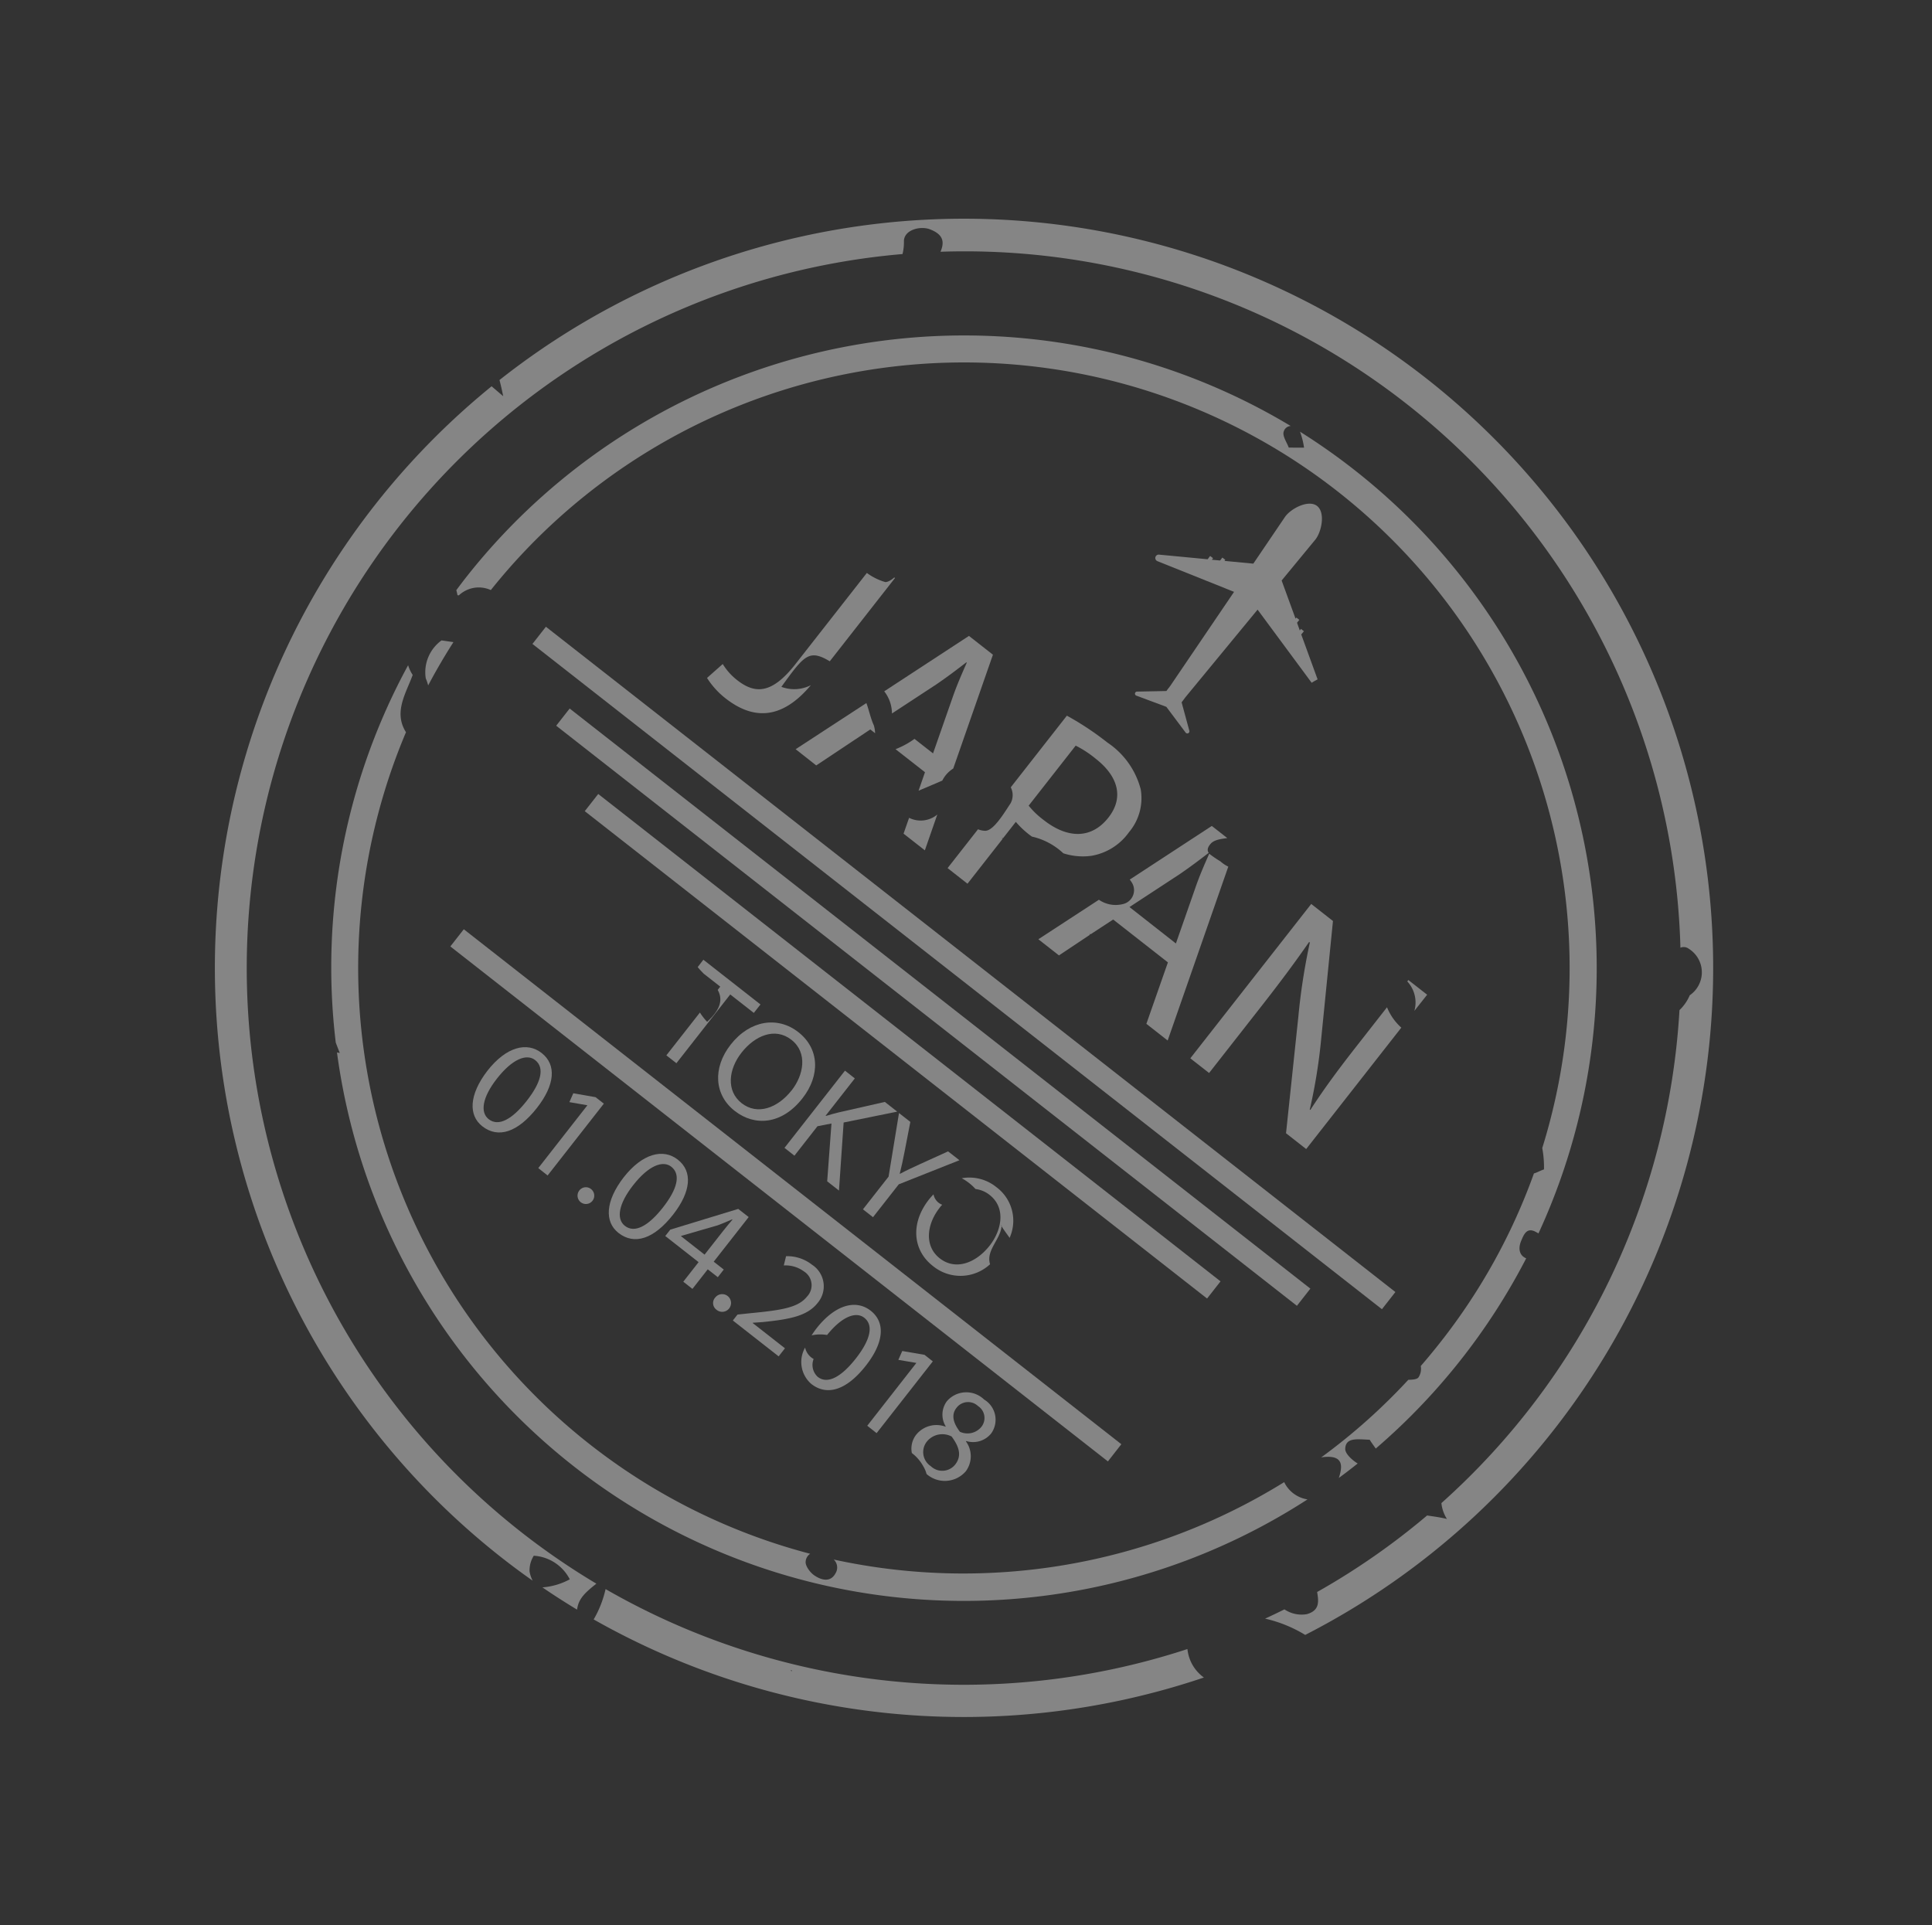 <svg xmlns="http://www.w3.org/2000/svg" width="145.9" height="145.391" viewBox="0 0 145.9 145.391">
  <rect x="0" y="0" width="145.9" height="145.391" fill="#333333" stroke="none"/>
  <defs>
    <style>
      .cls-1 {
        opacity: 0.4;
      }

      .cls-2 {
        fill: #fff;
      }
    </style>
  </defs>
  <g id="Group_73" data-name="Group 73" class="cls-1" transform="translate(40.241 -0.003) rotate(21)">
    <path id="Path_172" data-name="Path 172" class="cls-2" d="M98.7,94.368A56.581,56.581,0,1,0,7.932,27.7c.232.318.463.668.7,1.04l-1.086-.386A56.616,56.616,0,0,0,39.98,110.675c.927.286,1.858.545,2.785.777a2.413,2.413,0,0,1-.468-.568,2.064,2.064,0,0,1-.127-1.222,3.281,3.281,0,0,1,3.175.69,5.137,5.137,0,0,1-1.713,1.308c1.018.241,2.031.45,3.048.631-.177-.75.023-1.29.659-2.353A54.122,54.122,0,0,1,32.939,7.91a3.884,3.884,0,0,0-.232-.9c-.359-.822.7-1.576,1.476-1.585,1.195-.009,1.39.586,1.372,1.295a54.056,54.056,0,0,1,71,29.045.634.634,0,0,1,.618-.154,2.1,2.1,0,0,1,1.326,3.252,3.352,3.352,0,0,1-.323,1.326,54.121,54.121,0,0,1-3.443,41.2,2.768,2.768,0,0,0,.818.968c-.536.068-1.031.191-1.49.291a53.7,53.7,0,0,1-5.683,8.372c.359.609.7,1.226-.127,1.84a2.313,2.313,0,0,1-1.708.268c-.363.4-.736.79-1.113,1.177A10.142,10.142,0,0,1,98.7,94.368Z" transform="translate(0 0)"/>
    <path id="Path_173" data-name="Path 173" class="cls-2" d="M150.514,218.513a3.029,3.029,0,0,1-1.931-1.563,54.23,54.23,0,0,1-42.645,11.52,7.987,7.987,0,0,1-.018,2.462A56.668,56.668,0,0,0,150.514,218.513Zm-29.231,10.711c-.018,0-.032,0-.05-.009l.05-.05Zm0-.055-.05.05c-.014-.018-.023-.041-.036-.059A.279.279,0,0,1,121.283,229.169Z" transform="translate(-57.805 -118.399)"/>
    <path id="Path_174" data-name="Path 174" class="cls-2" d="M103.647,144.567a45.988,45.988,0,0,1-29.663,17.648.827.827,0,0,1,.5.913c-.1.822-.84.877-1.449.727-.382-.091-.918-.441-.981-.759a.76.76,0,0,1,.114-.65,45.73,45.73,0,0,1-50.731-46.983c-1.431-1.068-1.054-2.721-1.077-4.22a2.785,2.785,0,0,1-.586-.563,47.726,47.726,0,0,0,5.11,28.563c.186.209.372.418.568.627-.073.014-.141.023-.214.036a47.762,47.762,0,0,0,80.521,5.247A2.353,2.353,0,0,1,103.647,144.567Z" transform="translate(-10.565 -60.402)"/>
    <path id="Path_175" data-name="Path 175" class="cls-2" d="M23.666,108.134q.225-1.867.609-3.734c-.3.068-.591.132-.886.2a2.97,2.97,0,0,0-.086,3.1A4.509,4.509,0,0,1,23.666,108.134Z" transform="translate(-12.496 -56.975)"/>
    <path id="Path_176" data-name="Path 176" class="cls-2" d="M109.524,92.951c.323-.5.636-1.013.94-1.531-.536-.1-1.163-.368-1.276-.7-.282-.827.577-.995,1.481-1.3.177.145.427.291.663.459a47.975,47.975,0,0,0,5.46-17.484c-.55-.014-.854-.45-.827-1.127.018-.486.023-1.086.759-1,.086.009.173.023.259.036A47.826,47.826,0,0,0,78.472,20.234a5.72,5.72,0,0,1,.718,1.018c-.309.118-.613.232-1.081.409-.259-.309-.772-.636-.786-.986a.578.578,0,0,1,.341-.591A47.87,47.87,0,0,0,23.607,53.118c-.114.372-.223.75-.327,1.122.073.1.145.2.218.327.018-.009.036-.014.055-.023h0s0,0,.009,0a.1.1,0,0,1,.036,0A2.189,2.189,0,0,1,25.71,53.3a45.735,45.735,0,0,1,89.229,10.884,8,8,0,0,1,.7,1.458c-.223.182-.441.45-.6.554a45.408,45.408,0,0,1-2.008,14.377q-.354,1.152-.759,2.267a1.164,1.164,0,0,1,.15.845c-.036.191-.341.336-.654.463a45.531,45.531,0,0,1-4.043,7.831,2.983,2.983,0,0,1,.418-.209C109.252,91.316,109.488,92.056,109.524,92.951Z" transform="translate(-12.704 -10.557)"/>
    <path id="Path_177" data-name="Path 177" class="cls-2" d="M130.082,39.984l6.228.091-1.953,8.358c-.045.164-.1.318-.132.463l-2.067.84a.158.158,0,0,0,.059.3l2.43-.023,2.058,1.295a.159.159,0,0,0,.214-.227l-1.317-1.8c.045-.145.086-.3.132-.463l2.716-8.127,5.792,3.693c.1-.136.214-.273.327-.4L142.2,41.26h0l.1-.3-.268-.086-.045.141-.4-.468.082-.263-.268-.086-.032.1-2.012-2.312,1.281-3.829c.214-.763-.05-2.171-.813-2.389s-1.731.849-1.944,1.608l-.977,4.188-2.108.586.027-.1-.268-.077-.077.268-.6.168.041-.141-.268-.077-.086.3h0l-3.543.986A.257.257,0,0,0,130.082,39.984Z" transform="translate(-70.856 -17.32)"/>
    <rect id="Rectangle_33" data-name="Rectangle 33" class="cls-2" width="1.649" height="81.484" transform="translate(17.398 45.414) rotate(-72.933)"/>
    <rect id="Rectangle_34" data-name="Rectangle 34" class="cls-2" width="1.649" height="71.05" transform="translate(21.286 50.537) rotate(-72.933)"/>
    <rect id="Rectangle_35" data-name="Rectangle 35" class="cls-2" width="1.649" height="59.693" transform="translate(25.613 55.789) rotate(-72.933)"/>
    <rect id="Rectangle_36" data-name="Rectangle 36" class="cls-2" width="1.649" height="63.073" transform="translate(19.797 68.964) rotate(-72.933)"/>
    <path id="Path_178" data-name="Path 178" class="cls-2" d="M83.2,139.472c.191.114.4.209.618.309l1.5.459-.091.3c.563.472.795,1.181.118,2.535a4.54,4.54,0,0,1-.759-.459l-1.208,3.929.922.282,1.935-6.305,2.162.663.241-.777L83.4,138.8Z" transform="translate(-45.405 -75.748)"/>
    <path id="Path_179" data-name="Path 179" class="cls-2" d="M97.106,144.19c-1.89-.581-3.738.463-4.429,2.707-.659,2.144.209,4,2.08,4.57,1.808.554,3.684-.282,4.433-2.721C99.836,146.647,99.041,144.78,97.106,144.19Zm1.1,4.3c-.5,1.608-1.722,2.689-3.171,2.244s-1.844-2.049-1.376-3.561c.477-1.554,1.663-2.721,3.175-2.253S98.646,147.083,98.21,148.491Z" transform="translate(-50.458 -78.603)"/>
    <path id="Path_180" data-name="Path 180" class="cls-2" d="M109.616,147.58l-2.176,7.082.913.282.827-2.7.913-.572,1.263,4.193,1.081.332-1.513-4.924,3.484-2.217-1.136-.35-2.98,1.994c-.25.177-.518.368-.79.586l-.032-.009,1.049-3.416Z" transform="translate(-58.634 -80.54)"/>
    <path id="Path_181" data-name="Path 181" class="cls-2" d="M126.02,153.951c-.436.45-.822.84-1.163,1.24l-.023,0c-.068-.563-.145-1.058-.254-1.676l-.4-2.262-1.04-.318.986,4.765-.922,3,.922.282.927-3.016,3.625-3.339-1.04-.318Z" transform="translate(-67.203 -82.368)"/>
    <path id="Path_182" data-name="Path 182" class="cls-2" d="M135.019,163c-1.44-.441-1.844-2.049-1.376-3.561.027-.1.059-.186.1-.282a1.04,1.04,0,0,1-.895-.5c-.068.159-.132.327-.186.5-.659,2.144.209,4,2.081,4.57a3.287,3.287,0,0,0,3.984-1.672c-.681-.849.064-2.035-.218-2.989a.516.516,0,0,1-.059-.045v0c.014,0,.027-.014.041-.018l-.041.023.041-.023c.009.023.009.045.018.064.273.209.591.4.881.6a3.156,3.156,0,0,0-2.3-3.216,3.237,3.237,0,0,0-2.689.309,3.828,3.828,0,0,1,1.263.386,2.136,2.136,0,0,1,1.154.036c1.522.468,1.808,2.162,1.376,3.57C137.695,162.363,136.468,163.449,135.019,163Z" transform="translate(-72.277 -85.293)"/>
    <path id="Path_183" data-name="Path 183" class="cls-2" d="M77.382,68.668a4.445,4.445,0,0,1-1.535-.145L73.28,76.881c-.849,2.771-2.044,3.212-3.679,2.707a4.524,4.524,0,0,1-1.449-.745l-.731,1.408a6.121,6.121,0,0,0,1.849.936c2.353.722,4.488.191,5.669-3.239a2.762,2.762,0,0,1-2.035.918c.759-2.844.918-3.421,2.721-3.112l2.344-7.636L77.9,68.1C77.772,68.359,77.55,68.631,77.382,68.668Z" transform="translate(-36.794 -37.164)"/>
    <path id="Path_184" data-name="Path 184" class="cls-2" d="M107.151,104.592l1.953.6-.091-2.862a1.959,1.959,0,0,1-1.9.995Z" transform="translate(-58.454 -55.845)"/>
    <path id="Path_185" data-name="Path 185" class="cls-2" d="M100.2,72.72l-4.474,6.2a2.738,2.738,0,0,1,1.145,1.354l2.358-3.275c.536-.777,1.031-1.567,1.5-2.344l.041.014c-.041.881-.091,1.79-.059,2.807l.136,4.5-1.7-.522a6.3,6.3,0,0,1-1.058,1.24l2.7.827L100.836,85c.468-.454.936-.9,1.4-1.358a2.263,2.263,0,0,1,.445-1.145l-.282-9.1Z" transform="translate(-52.244 -39.686)"/>
    <path id="Path_186" data-name="Path 186" class="cls-2" d="M85.42,94.414,87.31,95l2.839-4,.441.136a2.335,2.335,0,0,0-.3-.518c-.413-.4-.745-.931-1.131-1.372Z" transform="translate(-46.617 -48.701)"/>
    <path id="Path_187" data-name="Path 187" class="cls-2" d="M117.7,89.6a1.488,1.488,0,0,1-.522.077l-1.095,3.561,1.826.563,1.267-4.125c-.027,0-.059,0-.086.009.036-.027.073-.05.1-.073l.454-1.481a6.469,6.469,0,0,0,1.431.577l.1.027a5.075,5.075,0,0,1,2.666.327,4.775,4.775,0,0,0,2.04-.577A4.371,4.371,0,0,0,127.9,85.8a3.983,3.983,0,0,0-.332-3.343,6.092,6.092,0,0,0-3.607-2.394,22.175,22.175,0,0,0-3.593-.8l-2.017,6.569a1.3,1.3,0,0,1,.422,1.122C118.565,87.9,118.3,89.408,117.7,89.6Zm4.1-8.463a8.073,8.073,0,0,1,1.767.382c2.017.618,3.062,1.931,2.489,3.8-.6,1.953-2.271,2.612-4.479,1.935a6.224,6.224,0,0,1-1.467-.613Z" transform="translate(-63.35 -43.255)"/>
    <path id="Path_188" data-name="Path 188" class="cls-2" d="M139.163,97.022l5.019,1.54.145,4.915,1.953.6-.432-13.9a2.544,2.544,0,0,1-.7-.159,8.333,8.333,0,0,1-.995-.236c-.041.859-.086,1.74-.055,2.73l.136,4.5L139.976,95.7l2.644-3.67c.527-.763,1.013-1.535,1.472-2.294-.173-.123-.245-.327-.1-.709s.645-.631,1.013-.836l-1.422-.436-4.334,6.005a1.608,1.608,0,0,1,.327.232,1.077,1.077,0,0,1-.164,1.69,2.231,2.231,0,0,1-1.79.332l-3.2,4.424,1.89.581,1.613-2.276c-.009-.027-.014-.055-.023-.086l.064.023Z" transform="translate(-73.364 -47.894)"/>
    <path id="Path_189" data-name="Path 189" class="cls-2" d="M195.943,100.477l-1.722-.527-.041.127a2.34,2.34,0,0,1,1.3,1.885Z" transform="translate(-105.973 -54.546)"/>
    <path id="Path_190" data-name="Path 190" class="cls-2" d="M177.577,99.163l-1.049,3.421c-.677,2.2-1.163,3.938-1.576,5.883l-.05.009a41.218,41.218,0,0,0-1.131-5.378l-2.339-8.554-1.994-.613-4.347,14.155,1.722.527,1.858-6.051c.722-2.353,1.2-4.066,1.644-5.883h.068a47.087,47.087,0,0,0,1.195,5.537l2.289,8.563,1.849.568,3.421-11.134A4.157,4.157,0,0,1,177.577,99.163Z" transform="translate(-90.097 -51.261)"/>
    <path id="Path_191" data-name="Path 191" class="cls-2" d="M56.4,165.518c-.65,2.185-.145,3.657,1.14,4.052,1.458.45,2.666-.531,3.357-2.771.645-2.1.232-3.575-1.154-4C58.4,162.388,57.077,163.31,56.4,165.518Zm3.589,1.049c-.518,1.681-1.276,2.612-2.189,2.33-.809-.25-1.04-1.381-.513-3.093.55-1.794,1.408-2.571,2.19-2.33C60.4,163.755,60.488,164.945,59.988,166.567Z" transform="translate(-30.625 -88.793)"/>
    <path id="Path_192" data-name="Path 192" class="cls-2" d="M71.289,173.378l2.021-6.587-.759-.232-1.676.327-.036.731,1.336-.263.018,0-1.762,5.755Z" transform="translate(-38.436 -90.898)"/>
    <path id="Path_193" data-name="Path 193" class="cls-2" d="M78.076,181.5a.631.631,0,1,0,.8-.45A.623.623,0,0,0,78.076,181.5Z" transform="translate(-42.59 -98.788)"/>
    <path id="Path_194" data-name="Path 194" class="cls-2" d="M87.229,171.237c-1.336-.409-2.662.513-3.339,2.721-.65,2.185-.145,3.657,1.14,4.052,1.458.45,2.671-.531,3.357-2.771C89.027,173.145,88.619,171.664,87.229,171.237Zm.25,3.77c-.518,1.681-1.276,2.612-2.19,2.33-.809-.25-1.04-1.381-.513-3.093.55-1.794,1.408-2.571,2.189-2.33C87.887,172.2,87.978,173.385,87.478,175.007Z" transform="translate(-45.627 -93.399)"/>
    <path id="Path_195" data-name="Path 195" class="cls-2" d="M98.6,175.4l-4.229,3.3-.182.586,3.057.94-.55,1.794.84.259.55-1.794.922.282.214-.7-.922-.282,1.258-4.093Zm-.459,1.935-.677,2.2-2.158-.663,0-.023,2.3-1.744c.277-.25.522-.482.845-.8l.032.009C98.365,176.649,98.246,176.99,98.142,177.335Z" transform="translate(-51.403 -95.723)"/>
    <path id="Path_196" data-name="Path 196" class="cls-2" d="M105.966,190.765a.668.668,0,1,0-.4-.822A.621.621,0,0,0,105.966,190.765Z" transform="translate(-57.592 -103.397)"/>
    <path id="Path_197" data-name="Path 197" class="cls-2" d="M111.863,184.879c1.8-.913,2.98-1.622,3.352-2.839a1.939,1.939,0,0,0-1.426-2.535,3.023,3.023,0,0,0-2.067.1l.091.713a2.331,2.331,0,0,1,1.567-.127,1.231,1.231,0,0,1,.913,1.69c-.313.99-1.335,1.608-3.507,2.689l-.908.463-.168.545,4.2,1.29.227-.74-2.957-.908,0-.023Z" transform="translate(-59.873 -97.888)"/>
    <path id="Path_198" data-name="Path 198" class="cls-2" d="M124.22,189.287a1.22,1.22,0,0,1-.772-1.149,1.288,1.288,0,0,1-.909-.572,2.192,2.192,0,0,0,1.417,2.394c1.458.45,2.671-.531,3.357-2.771.645-2.1.232-3.575-1.154-4-1.335-.409-2.662.513-3.339,2.721-.064.213-.114.418-.154.618a3.064,3.064,0,0,1,1.081-.445c.55-1.708,1.39-2.453,2.153-2.221.922.282,1.008,1.472.513,3.093C125.892,188.638,125.133,189.569,124.22,189.287Z" transform="translate(-66.874 -99.921)"/>
    <path id="Path_199" data-name="Path 199" class="cls-2" d="M137.7,193.768l2.021-6.582-.763-.236-1.672.332-.036.731,1.335-.268.018,0L136.84,193.5Z" transform="translate(-74.679 -102.026)"/>
    <path id="Path_200" data-name="Path 200" class="cls-2" d="M150.131,192.4a1.778,1.778,0,0,0-1.417-2.208,1.931,1.931,0,0,0-2.576,1.127,1.7,1.7,0,0,0,.591,1.8v.032a1.967,1.967,0,0,0-1.849,1.363,1.7,1.7,0,0,0,.191,1.408,3.144,3.144,0,0,1,1.177.636,2.128,2.128,0,0,1,.427.445,2.091,2.091,0,0,0,2.694-1.258,1.907,1.907,0,0,0-.8-2.108l.009-.032A1.758,1.758,0,0,0,150.131,192.4Zm-1.694,3.162a1.248,1.248,0,0,1-1.676.772,1.272,1.272,0,0,1-.931-1.658,1.5,1.5,0,0,1,1.6-.995C148.246,194.205,148.682,194.76,148.437,195.564Zm-.559-2.444c-.7-.436-1.086-.945-.881-1.6a1.094,1.094,0,0,1,1.467-.7,1.075,1.075,0,0,1,.786,1.417A1.359,1.359,0,0,1,147.878,193.12Z" transform="translate(-79.026 -103.731)"/>
  </g>
</svg>
